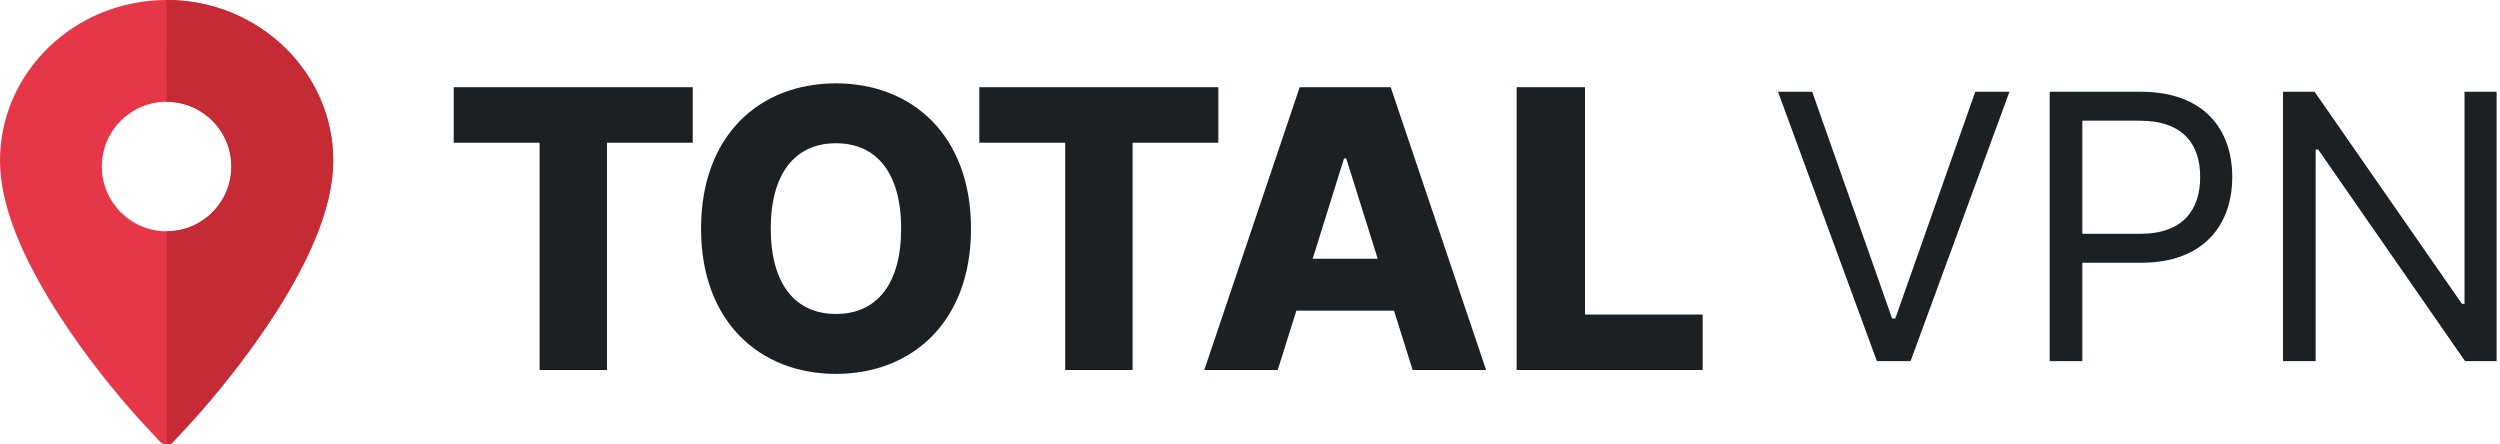 <svg width="270" height="48" viewBox="0 0 270 48" fill="none" xmlns="http://www.w3.org/2000/svg">
<g clip-path="url(#clip0_3469_487)">
<path fill-rule="evenodd" clip-rule="evenodd" d="M49 15.413H58.277V39.963H65.555V15.413H74.817V9.418H49V15.413ZM104.87 24.69C104.87 14.593 98.486 9 90.283 9C82.05 9 75.712 14.593 75.712 24.69C75.712 34.743 82.05 40.38 90.283 40.38C98.486 40.38 104.87 34.787 104.87 24.69ZM97.323 24.69C97.323 30.671 94.698 33.907 90.283 33.907C85.883 33.907 83.243 30.671 83.243 24.69C83.243 18.709 85.883 15.473 90.283 15.473C94.698 15.473 97.323 18.709 97.323 24.69ZM131.581 9.418V15.413H122.319V39.963H115.041V15.413H105.764V9.418H131.581ZM150.195 9.418L160.501 39.963H152.567L150.553 33.549H140.008L137.995 39.963H130.06L140.366 9.418H150.195ZM145.393 17.113H145.154L141.768 27.942H148.793L145.393 17.113ZM163.798 39.963H183.888V33.967H171.18V9.418H163.798V39.963ZM195.716 9.909H192.023L202.704 39H206.341L217.022 9.909H213.329L204.693 34.398H204.352L195.716 9.909ZM221.368 39H224.891V28.375H231.254C238.03 28.375 241.084 24.256 241.084 19.114C241.084 13.972 238.03 9.909 231.198 9.909H221.368V39ZM224.891 25.25V13.034H231.084C235.814 13.034 237.618 15.62 237.618 19.114C237.618 22.608 235.814 25.25 231.141 25.25H224.891ZM269.634 9.909H266.168V32.807H265.884L249.975 9.909H246.566V39H250.089V16.159H250.373L266.225 39H269.634V9.909Z" fill="#1D2023"/>
<path fill-rule="evenodd" clip-rule="evenodd" d="M17.998 0C27.917 0 36 7.773 36 17.352C36 22.626 33.126 29.012 28.318 35.977C26.627 38.427 24.802 40.789 22.958 42.985C22.559 43.459 22.175 43.909 21.807 44.331L21.094 45.137L20.417 45.883L18.728 47.684C18.713 47.7 18.697 47.716 18.681 47.731C18.277 48.108 17.644 48.086 17.267 47.682L15.169 45.432C12.378 42.35 9.274 38.474 6.533 34.266C2.409 27.936 0 22.171 0 17.352C0 7.773 8.082 0 17.998 0ZM18 10.991C14.134 10.991 11 14.123 11 17.985C11 21.848 14.134 24.98 18 24.98C21.866 24.98 25 21.848 25 17.985C25 14.123 21.866 10.991 18 10.991Z" fill="#E63748"/>
<path fill-rule="evenodd" clip-rule="evenodd" d="M17.984 0C27.895 0 35.971 7.773 35.971 17.352C35.971 22.626 33.099 29.012 28.295 35.977C26.605 38.427 24.782 40.789 22.939 42.985C22.541 43.459 22.157 43.909 21.789 44.331L21.077 45.137L20.401 45.883L18.518 47.907C18.462 47.968 18.383 48.003 18.3 48.003C18.134 48.003 18 47.869 18 47.703L17.999 46.003C17.999 45.722 17.999 45.442 17.999 45.164L17.998 43.509C17.998 43.236 17.998 42.964 17.998 42.693L17.997 40.29C17.997 40.027 17.997 39.765 17.997 39.505L17.996 37.956C17.996 37.701 17.996 37.447 17.996 37.194L17.995 34.951C17.995 34.706 17.995 34.462 17.995 34.219L17.994 32.068C17.994 31.833 17.994 31.599 17.994 31.366L17.993 29.307C17.993 29.082 17.993 28.858 17.993 28.635L17.992 26.667C17.992 26.452 17.992 26.239 17.992 26.026L17.991 24.965L17.985 24.98C21.848 24.98 24.98 21.848 24.98 17.985C24.98 14.123 21.849 10.992 17.986 10.991L17.987 10.98C17.986 9.925 17.986 8.941 17.986 8.03L17.985 5.074C17.985 4.976 17.985 4.879 17.985 4.784L17.984 0Z" fill="#C42B34"/>
</g>
<defs>
<clipPath id="clip0_3469_487">
<rect width="270" height="48" fill="white"/>
</clipPath>
</defs>
</svg>
